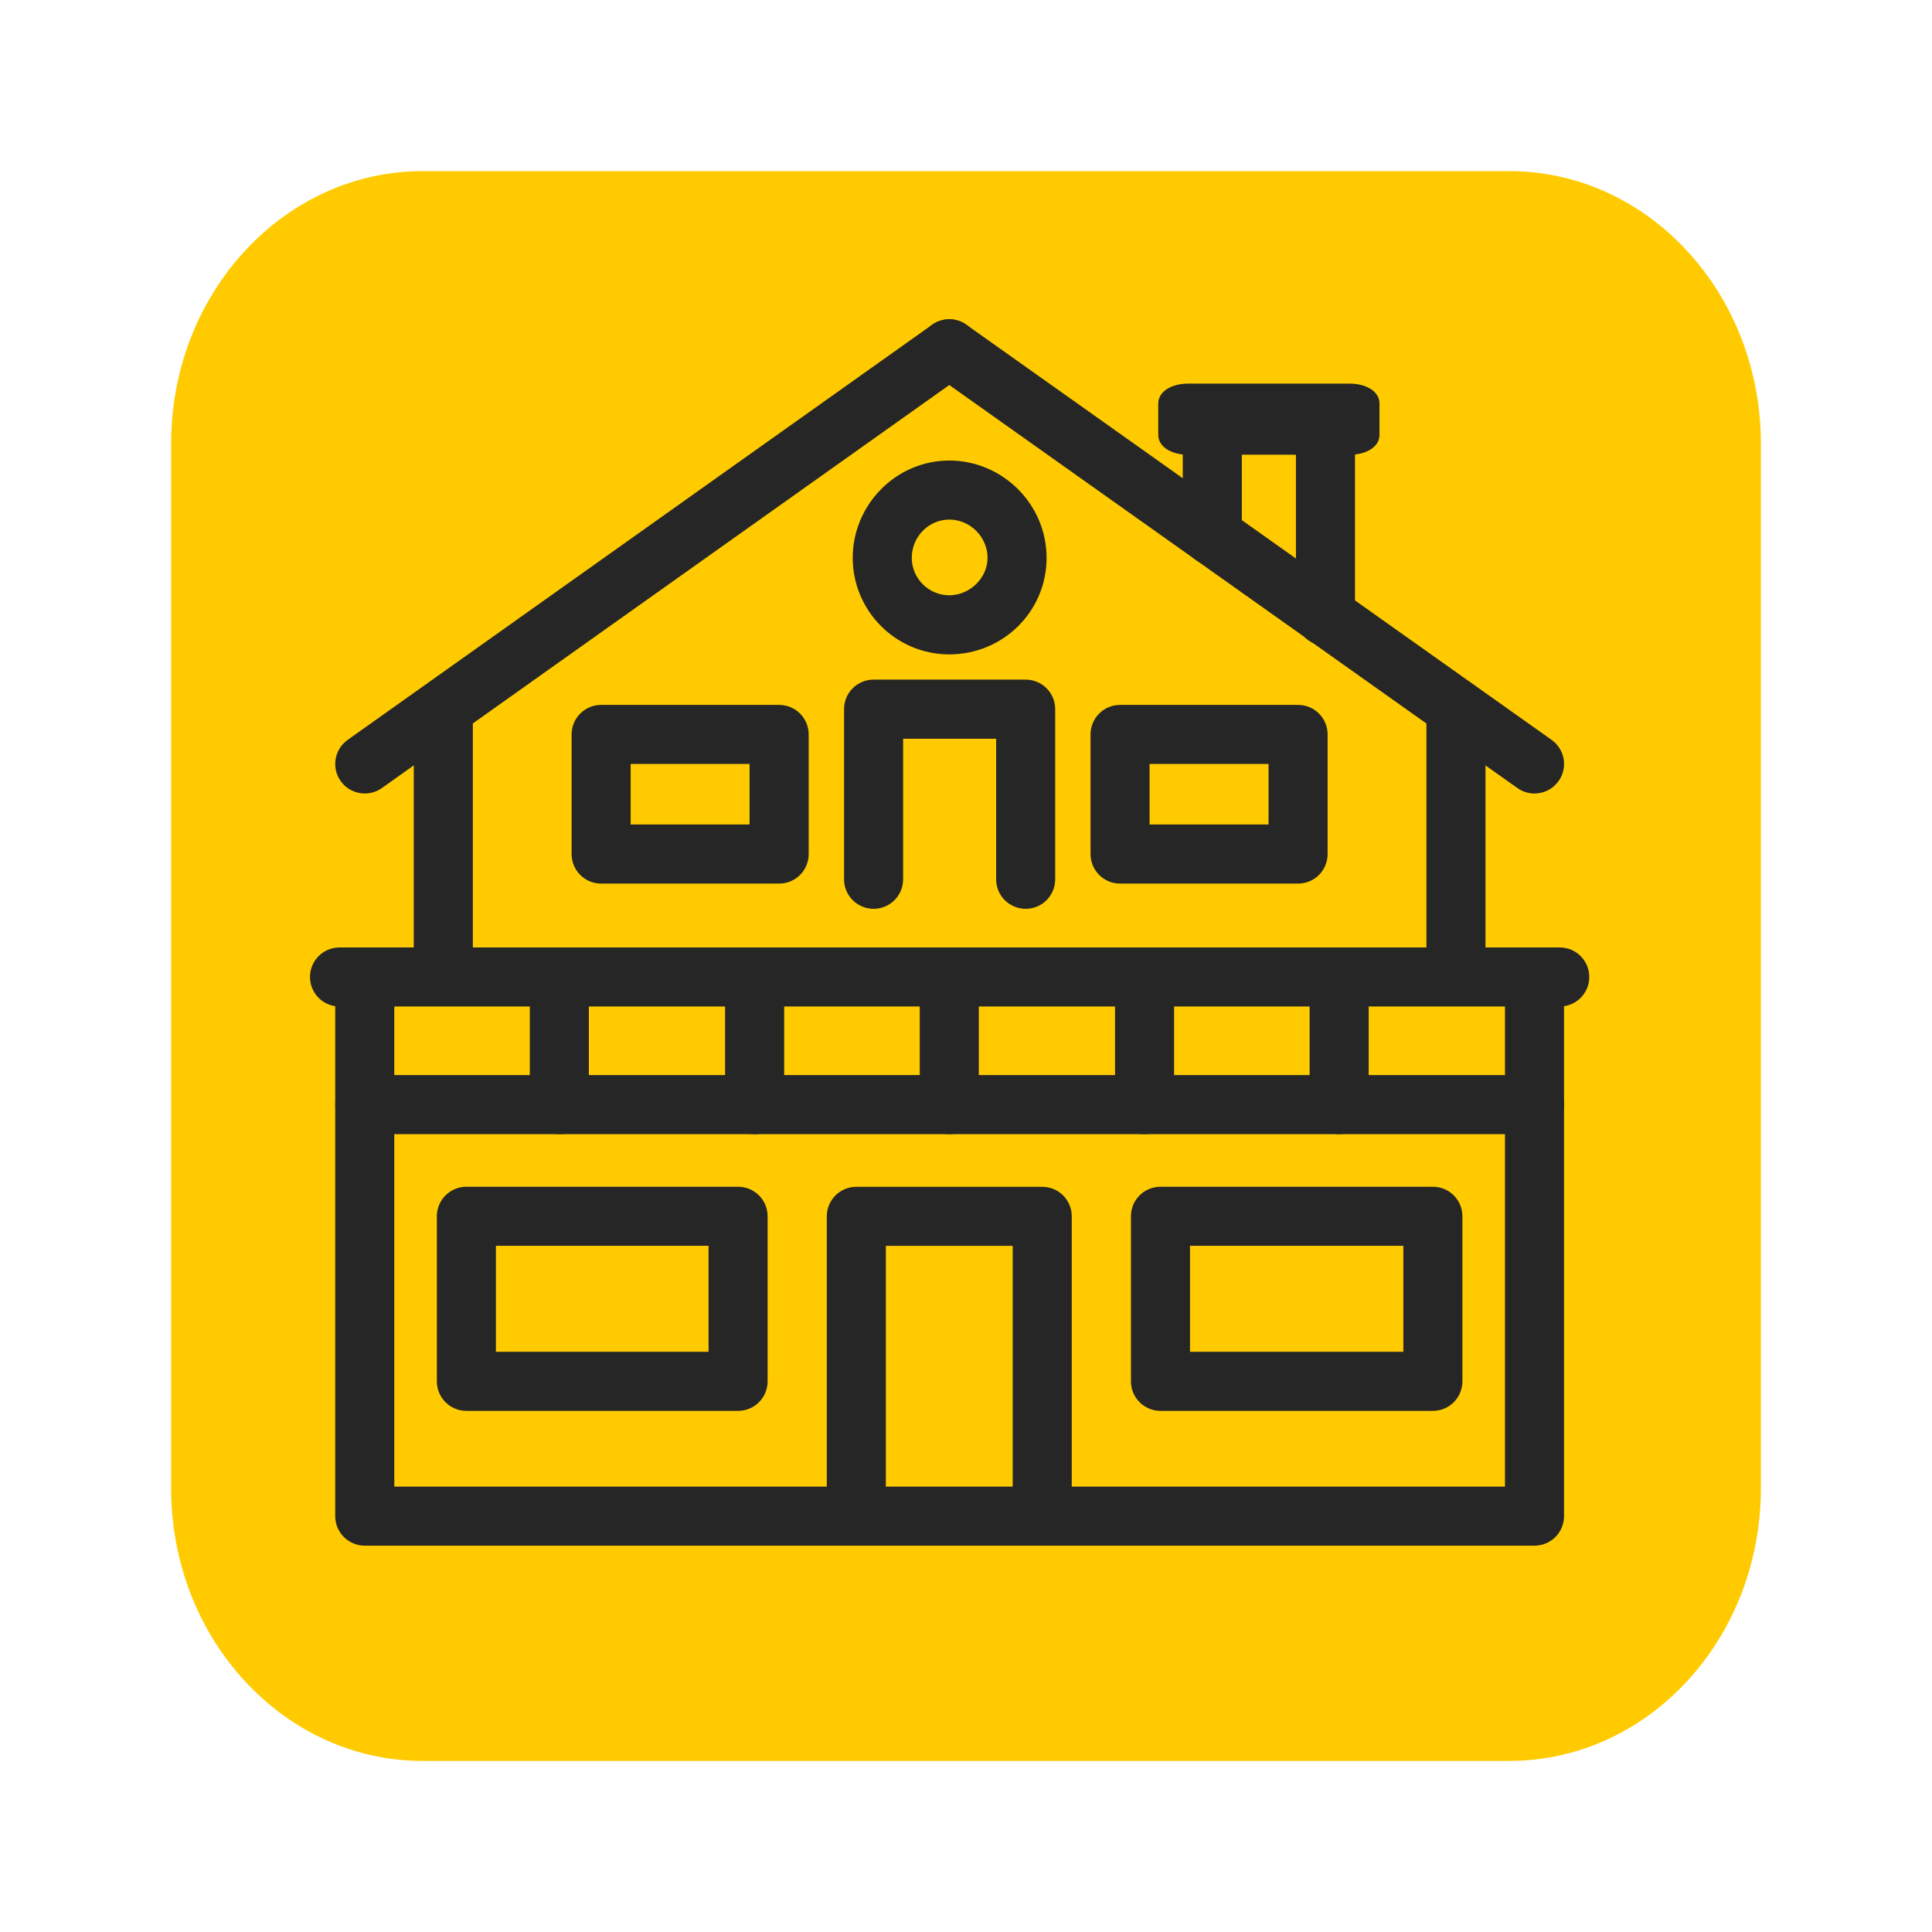 <?xml version="1.0" encoding="UTF-8"?><svg id="Calque_1" xmlns="http://www.w3.org/2000/svg" viewBox="0 0 350 350"><defs><style>.cls-1{fill:#ffcb00;}.cls-2{fill:#262626;stroke:#262626;stroke-miterlimit:10;stroke-width:3px;}</style></defs><g id="Groupe_103"><path id="Rectangle_16-2" class="cls-1" d="m76.58,31h196.84c25.17,0,45.58,22.11,45.58,49.38v189.25c0,27.27-20.41,49.38-45.58,49.38H76.58c-25.17,0-45.58-22.11-45.58-49.38V80.38c0-27.27,20.41-49.38,45.58-49.38Z"/></g><path class="cls-2" d="m277.99,278.51H66.08c-2.13,0-3.85-1.72-3.85-3.85v-74.55c0-2.13,1.72-3.85,3.85-3.85h211.91c2.13,0,3.85,1.72,3.85,3.85v74.55c0,2.13-1.72,3.85-3.85,3.85Zm-208.06-7.7h204.21v-66.85H69.93v66.85Z"/><path class="cls-2" d="m66.08,203.96c-2.13,0-3.85-1.72-3.85-3.85v-23.11c0-2.13,1.72-3.85,3.85-3.85s3.85,1.72,3.85,3.85v23.11c0,2.13-1.72,3.85-3.85,3.85Z"/><path class="cls-2" d="m101.33,203.96c-2.13,0-3.85-1.72-3.85-3.85v-23.11c0-2.13,1.72-3.85,3.85-3.85s3.85,1.72,3.85,3.85v23.11c0,2.13-1.72,3.85-3.85,3.85Z"/><path class="cls-2" d="m136.71,203.96c-2.13,0-3.85-1.72-3.85-3.85v-23.11c0-2.13,1.72-3.85,3.85-3.85s3.85,1.72,3.85,3.85v23.11c0,2.13-1.72,3.85-3.85,3.85h0Z"/><path class="cls-2" d="m171.97,203.96c-2.13,0-3.85-1.72-3.85-3.85v-23.11c0-2.13,1.72-3.85,3.85-3.85s3.85,1.72,3.85,3.85v23.11c0,2.13-1.72,3.85-3.85,3.85Z"/><path class="cls-2" d="m207.35,203.96c-2.13,0-3.85-1.72-3.85-3.85v-23.11c0-2.13,1.72-3.85,3.85-3.85s3.85,1.72,3.85,3.85v23.11c0,2.13-1.72,3.85-3.85,3.85Z"/><path class="cls-2" d="m242.6,203.96c-2.13,0-3.85-1.72-3.85-3.85v-23.11c0-2.13,1.72-3.85,3.85-3.85s3.85,1.72,3.85,3.85v23.11c0,2.13-1.72,3.85-3.85,3.85Z"/><path class="cls-2" d="m277.99,203.96c-2.13,0-3.85-1.72-3.85-3.85v-23.11c0-2.13,1.72-3.85,3.85-3.85s3.85,1.72,3.85,3.85v23.11c0,2.13-1.72,3.85-3.85,3.85Z"/><path class="cls-2" d="m282.56,180.84H61.51c-2.13,0-3.85-1.72-3.85-3.85s1.72-3.85,3.85-3.85h221.05c2.13,0,3.85,1.72,3.85,3.85,0,2.13-1.72,3.85-3.85,3.85h0Z"/><path class="cls-2" d="m188.81,278.51c-2.13,0-3.85-1.72-3.85-3.85v-50.46h-25.98v50.46c0,2.13-1.72,3.85-3.85,3.85s-3.85-1.72-3.85-3.85v-54.31c0-2.13,1.72-3.85,3.85-3.85h33.68c2.13,0,3.85,1.72,3.85,3.85v54.31c0,2.13-1.72,3.85-3.85,3.85h0Z"/><path class="cls-2" d="m133.71,254.09h-49.22c-2.13,0-3.85-1.72-3.85-3.85v-29.9c0-2.13,1.72-3.85,3.85-3.85h49.22c2.13,0,3.85,1.72,3.85,3.85v29.9c0,2.13-1.72,3.85-3.85,3.85h0Zm-45.37-7.7h41.52v-22.2h-41.52v22.2Z"/><path class="cls-2" d="m259.58,254.09h-49.35c-2.13,0-3.85-1.72-3.85-3.85v-29.9c0-2.13,1.72-3.85,3.85-3.85h49.35c2.13,0,3.85,1.72,3.85,3.85v29.9c0,2.13-1.72,3.85-3.85,3.85Zm-45.5-7.7h41.65v-22.2h-41.65v22.2Z"/><path class="cls-2" d="m66.08,142.25c-1.2,0-2.39-.56-3.14-1.62-1.23-1.73-.82-4.14.91-5.37l105.89-75.21c1.73-1.23,4.14-.83,5.37.91,1.23,1.73.82,4.14-.91,5.37l-105.89,75.21c-.68.48-1.46.71-2.23.71h0Z"/><path class="cls-2" d="m277.98,142.25c-.77,0-1.55-.23-2.22-.71l-106.02-75.21c-1.73-1.23-2.14-3.63-.91-5.37,1.23-1.74,3.64-2.14,5.37-.91l106.02,75.21c1.74,1.23,2.15,3.63.91,5.37-.75,1.06-1.94,1.62-3.14,1.62h0Z"/><path class="cls-2" d="m80.31,177.14c-2.13,0-3.85-1.72-3.85-3.85v-41.94c0-2.13,1.72-3.85,3.85-3.85s3.85,1.72,3.85,3.85v41.94c0,2.13-1.72,3.85-3.85,3.85Z"/><path class="cls-2" d="m263.76,177.14c-2.13,0-3.85-1.72-3.85-3.85v-44.94c0-2.13,1.72-3.85,3.85-3.85s3.85,1.72,3.85,3.85v44.94c0,2.13-1.72,3.85-3.85,3.85Z"/><path class="cls-2" d="m219.62,100.86c-2.13,0-3.85-1.72-3.85-3.85v-19.98c0-2.13,1.72-3.85,3.85-3.85s3.85,1.72,3.85,3.85v19.98c0,2.13-1.72,3.85-3.85,3.85Z"/><path class="cls-2" d="m240.12,115.48c-2.13,0-3.85-1.72-3.85-3.85v-34.6c0-2.13,1.72-3.85,3.85-3.85s3.85,1.72,3.85,3.85v34.6c0,2.13-1.72,3.85-3.85,3.85Z"/><path class="cls-2" d="m244.56,80.88h-29.38c-2.13,0-3.85-.92-3.85-2.05v-5.78c0-1.13,1.72-2.05,3.85-2.05h29.38c2.13,0,3.85.92,3.85,2.05v5.78c0,1.13-1.72,2.05-3.85,2.05Z"/><path class="cls-2" d="m185.81,163.14c-2.13,0-3.85-1.72-3.85-3.85v-26.96h-19.85v26.96c0,2.13-1.72,3.85-3.85,3.85s-3.85-1.72-3.85-3.85v-30.82c0-2.13,1.72-3.85,3.85-3.85h27.55c2.13,0,3.85,1.72,3.85,3.85v30.82c0,2.13-1.72,3.85-3.85,3.85h0Z"/><path class="cls-2" d="m171.97,117.05c-8.82,0-15.99-7.18-15.99-15.99s7.18-16.13,15.99-16.13,16.13,7.23,16.13,16.13-7.23,15.99-16.13,15.99Zm0-24.42c-4.57,0-8.29,3.78-8.29,8.42s3.8,8.29,8.29,8.29,8.43-3.72,8.43-8.29-3.78-8.42-8.43-8.42Z"/><path class="cls-2" d="m141.15,158.57h-32.25c-2.13,0-3.85-1.72-3.85-3.85v-21.67c0-2.13,1.72-3.85,3.85-3.85h32.25c2.13,0,3.85,1.72,3.85,3.85v21.67c0,2.13-1.72,3.85-3.85,3.85h0Zm-28.4-7.71h24.54v-13.97h-24.54v13.97Z"/><path class="cls-2" d="m235.16,158.57h-32.25c-2.13,0-3.85-1.72-3.85-3.85v-21.67c0-2.13,1.72-3.85,3.85-3.85h32.25c2.13,0,3.85,1.72,3.85,3.85v21.67c0,2.13-1.72,3.85-3.85,3.85h0Zm-28.4-7.71h24.55v-13.97h-24.55v13.97Z"/></svg>